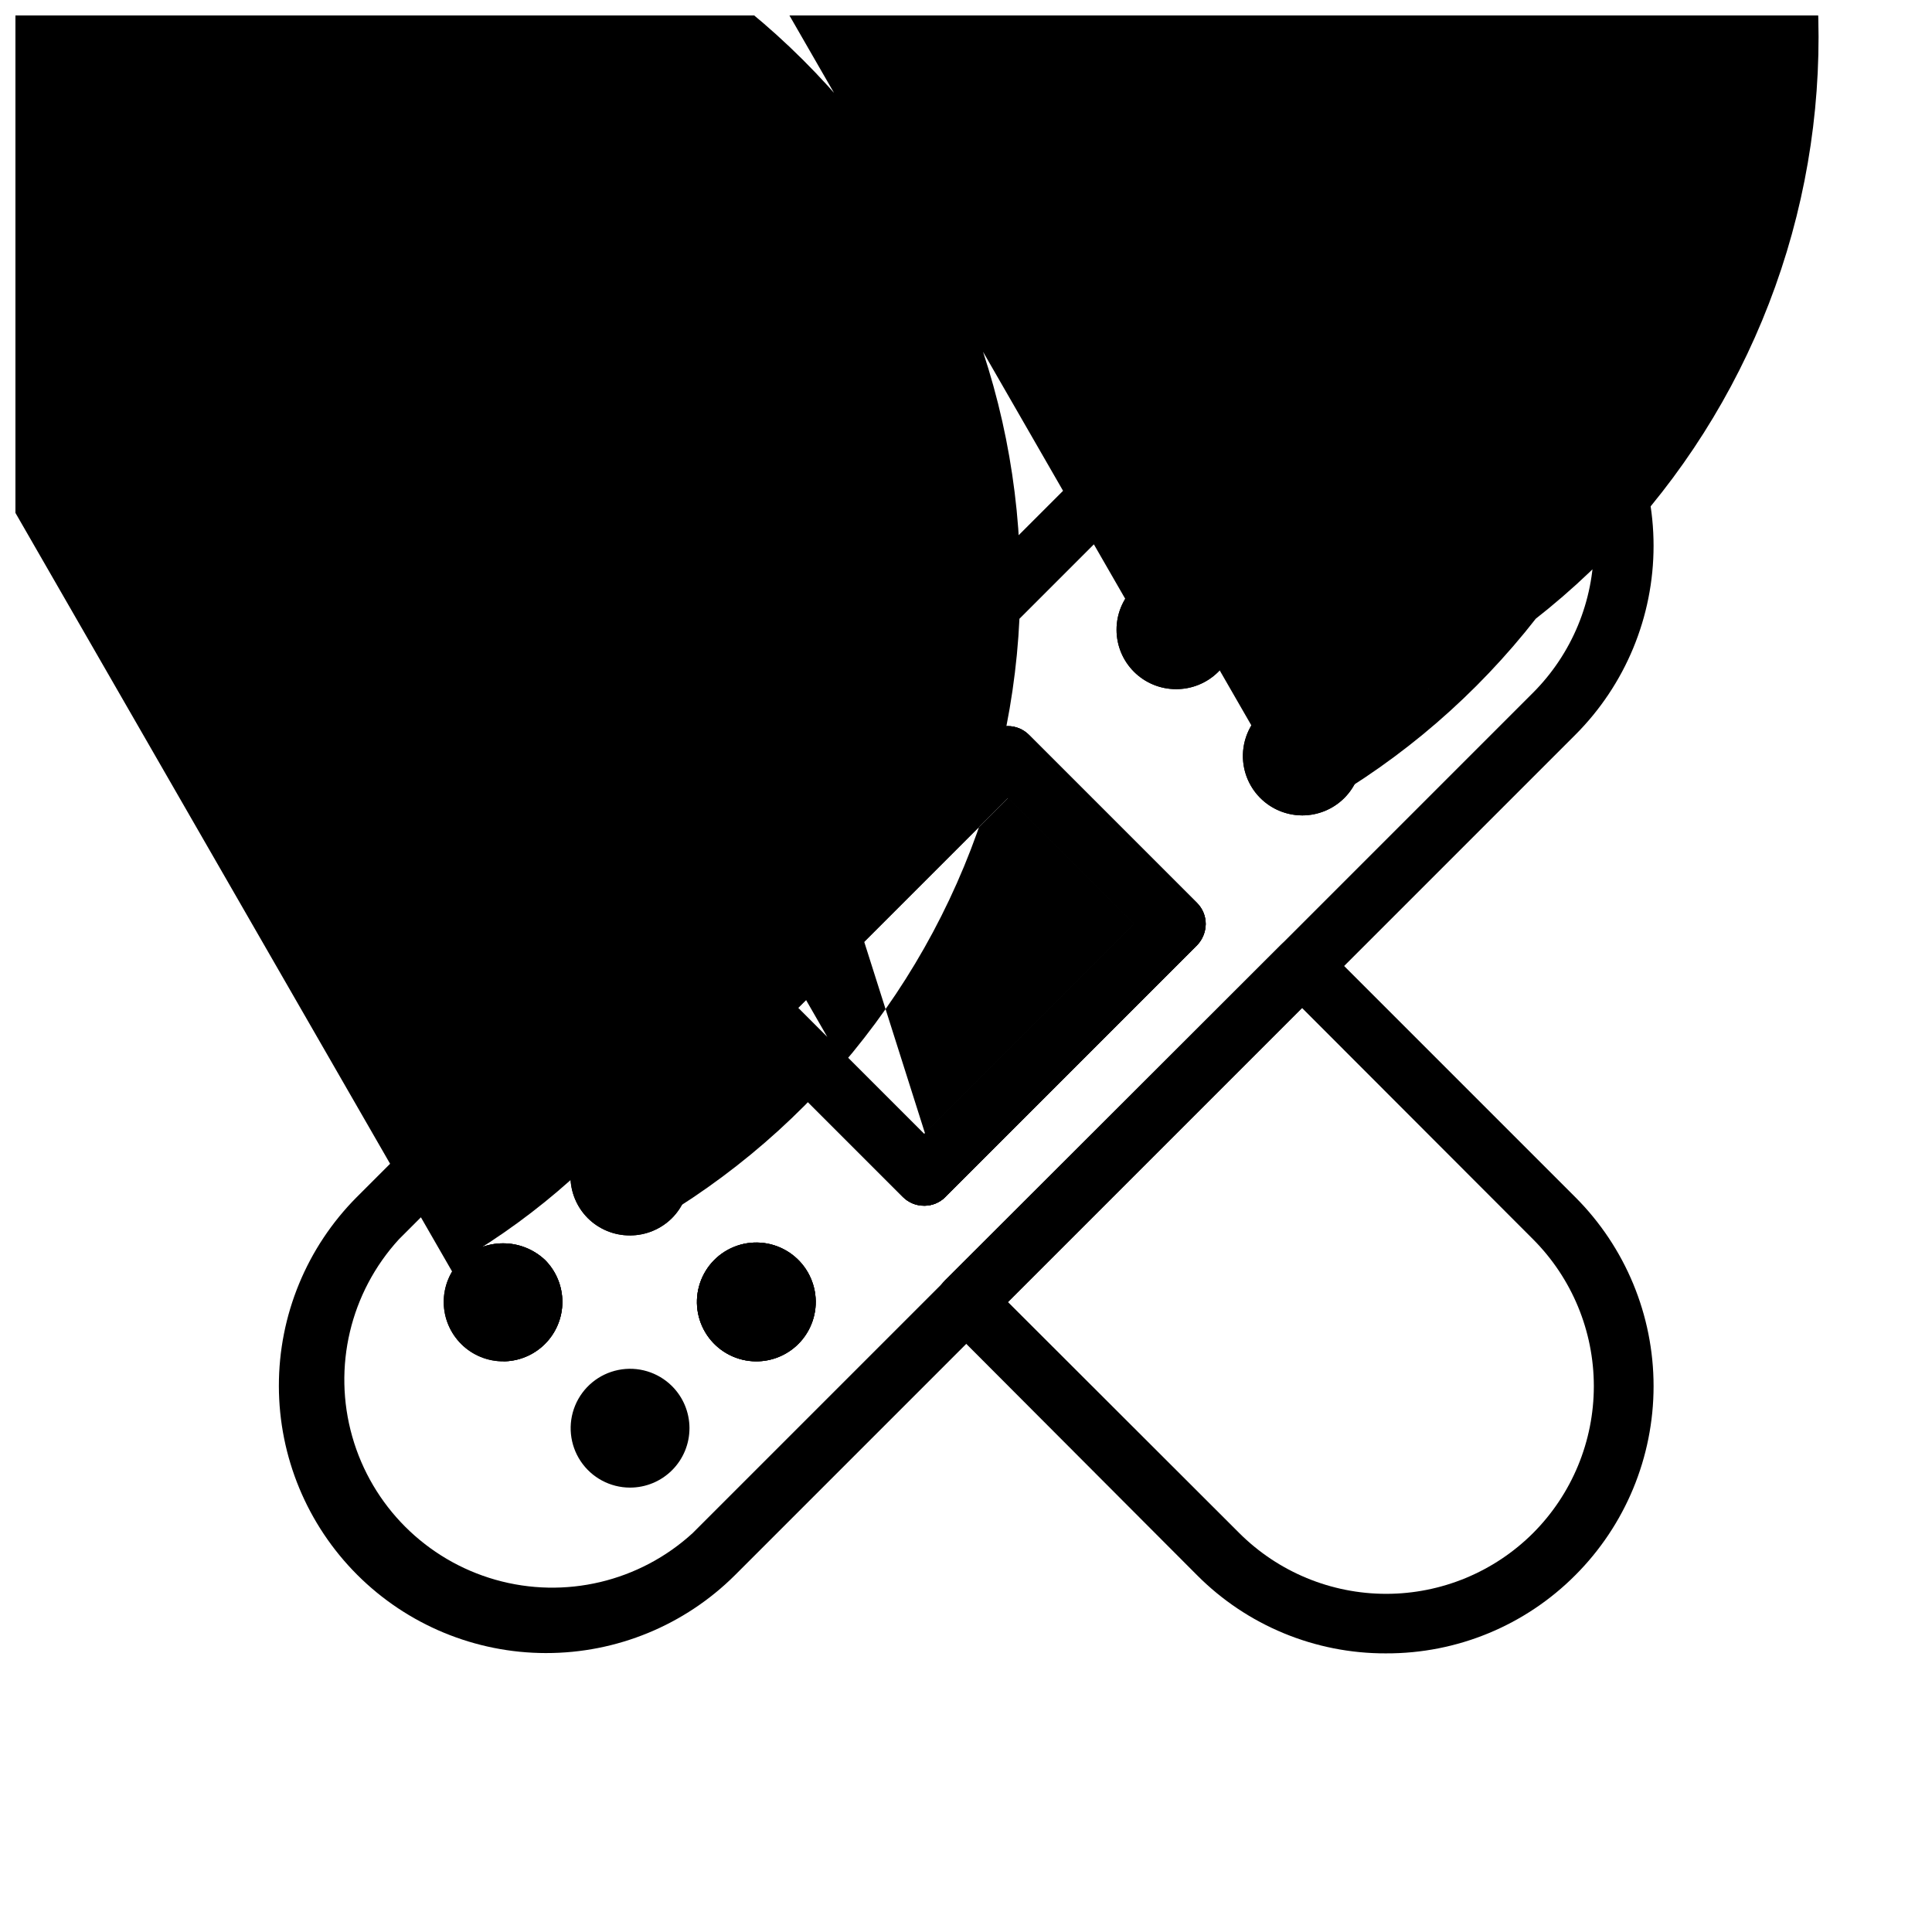 <?xml version="1.0" encoding="UTF-8"?>
<!-- Uploaded to: SVG Repo, www.svgrepo.com, Generator: SVG Repo Mixer Tools -->
<svg width="800px" height="800px" version="1.1" viewBox="144 144 512 512" xmlns="http://www.w3.org/2000/svg">
 <defs>
  <clipPath id="a">
   <path d="m148.09 148.09h477.91v434.91h-477.91z"/>
  </clipPath>
 </defs>
 <path d="m277.51 504.77c-4.191 0.047-8.227-1.578-11.215-4.519-2.984-2.938-4.68-6.945-4.703-11.133-0.023-4.191 1.625-8.219 4.582-11.191 3.008-2.844 6.996-4.43 11.137-4.43 4.144 0 8.129 1.586 11.141 4.43 2.941 2.961 4.586 6.965 4.578 11.137-0.012 4.172-1.676 8.168-4.629 11.113-2.953 2.945-6.957 4.598-11.129 4.594z"/>
 <path d="m310.96 471.4c-4.184 0.023-8.207-1.621-11.176-4.566-2.953-2.953-4.609-6.957-4.606-11.133 0-4.176 1.66-8.176 4.613-11.129 2.953-2.949 6.957-4.609 11.129-4.609 4.176 0 8.18 1.66 11.133 4.609 2.949 2.953 4.609 6.953 4.613 11.129 0 4.176-1.656 8.18-4.606 11.133-2.953 2.926-6.941 4.57-11.102 4.566zm0-15.742 5.59 5.59z"/>
 <path d="m344.34 504.77c-4.894-0.027-9.496-2.328-12.453-6.227s-3.934-8.949-2.641-13.668c1.289-4.723 4.703-8.574 9.23-10.422 4.531-1.852 9.664-1.488 13.891 0.977 4.227 2.465 7.062 6.758 7.68 11.609 0.621 4.856-1.055 9.719-4.527 13.168-2.973 2.945-6.996 4.59-11.18 4.562z"/>
 <path d="m388.9 463.53c-2.094 0.012-4.102-0.812-5.59-2.285l-44.555-44.555c-1.488-1.477-2.328-3.492-2.328-5.59s0.84-4.109 2.328-5.59l66.754-66.754c1.48-1.488 3.492-2.328 5.59-2.328s4.113 0.84 5.59 2.328l44.555 44.555c1.473 1.488 2.297 3.496 2.285 5.59-0.031 2.086-0.848 4.082-2.285 5.59l-66.754 66.754c-1.484 1.473-3.496 2.297-5.59 2.285zm-33.457-52.426 33.457 33.457 55.656-55.656-33.457-33.457z"/>
 <g clip-path="url(#a)">
  <path d="m288.69 582.08c-18.766-0.016-36.758-7.477-50.027-20.742-13.27-13.27-20.734-31.258-20.758-50.023-0.023-18.766 7.402-36.773 20.641-50.07l222.7-222.7c13.289-13.293 31.312-20.758 50.105-20.758 18.793 0 36.82 7.465 50.105 20.758 13.293 13.289 20.758 31.312 20.758 50.105 0 18.793-7.465 36.82-20.758 50.105l-222.7 222.7c-13.301 13.234-31.305 20.652-50.066 20.625zm222.62-348.5c-14.586 0.023-28.57 5.824-38.887 16.141l-222.7 222.7c-12.91 14.094-17.598 33.871-12.379 52.258 5.215 18.387 19.586 32.758 37.973 37.977 18.387 5.215 38.164 0.531 52.258-12.379l222.7-222.7c10.309-10.328 16.102-24.328 16.102-38.926 0-14.598-5.793-28.598-16.102-38.926-10.336-10.336-24.352-16.141-38.969-16.141zm-166.96 271.19c-4.894-0.027-9.496-2.328-12.453-6.227s-3.934-8.949-2.641-13.668c1.289-4.723 4.703-8.574 9.23-10.422 4.531-1.852 9.664-1.488 13.891 0.977 4.227 2.465 7.062 6.758 7.68 11.609 0.621 4.856-1.055 9.719-4.527 13.168-2.973 2.945-6.996 4.59-11.18 4.562zm0-15.742m-66.832 15.742-196.25-340.94c41.648-24.52 91.336-31.488 138.13-19.379 46.789 12.113 86.852 42.32 111.38 83.973 24.52 41.648 31.492 91.336 19.379 138.13-12.113 46.789-42.32 86.852-83.969 111.37 3.008-2.844 6.996-4.43 11.137-4.43 4.144 0 8.129 1.586 11.141 4.43 2.941 2.961 4.586 6.965 4.578 11.137-0.012 4.172-1.676 8.168-4.629 11.113-2.953 2.945-6.957 4.598-11.129 4.594zm33.457-33.379-196.25-340.93c-4.184 0.023-8.207-1.621-11.176-4.566-2.953-2.953-4.609-6.957-4.606-11.133 0-4.176 1.66-8.176 4.613-11.129 2.953-2.949 6.957-4.609 11.129-4.609 4.176 0 8.18 1.66 11.133 4.609 2.953 2.953 4.609 6.953 4.613 11.129 0 4.176-1.656 8.18-4.606 11.133 45.816-24.551 99.508-29.898 149.27-14.863 49.758 15.035 91.504 49.223 116.05 95.039 24.555 45.816 29.902 99.512 14.863 149.27-15.035 49.758-49.223 91.504-95.039 116.06zm0-15.742 5.59 5.59zm78.012 7.871-196.25-340.93c-2.09 0.012-4.102-0.812-5.586-2.285l-44.555-44.555h-0.004c-1.488-1.477-2.328-3.492-2.328-5.59s0.84-4.109 2.328-5.59l66.754-66.754h0.004c1.477-1.488 3.488-2.328 5.586-2.328 2.102 0 4.113 0.84 5.59 2.328l44.555 44.555c1.477 1.488 2.297 3.5 2.285 5.59-0.031 2.086-0.844 4.082-2.285 5.59l129.42 407.69c-1.484 1.473-3.496 2.297-5.59 2.285zm-33.457-52.426 33.457 33.457 55.656-55.656-33.457-33.457zm133.82-51.012-196.25-340.94c-4.894-0.027-9.496-2.328-12.453-6.227s-3.934-8.949-2.644-13.668c1.293-4.723 4.703-8.574 9.234-10.422 4.531-1.852 9.664-1.488 13.887 0.977 4.227 2.465 7.066 6.758 7.684 11.609 0.617 4.856-1.055 9.719-4.531 13.168 45.816-24.5 99.492-29.797 149.21-14.727 49.723 15.074 91.418 49.281 115.92 95.098 24.5 45.816 29.793 99.488 14.723 149.21-15.074 49.723-49.281 91.418-95.098 115.92zm0-15.742 5.59 5.59zm33.379-17.711-196.25-340.94c-4.156 0-8.148-1.641-11.098-4.566-2.957-2.953-4.617-6.961-4.617-11.141 0-4.176 1.66-8.184 4.617-11.137 3.012-2.848 6.996-4.434 11.137-4.434 4.144 0 8.129 1.586 11.141 4.434 2.957 2.953 4.617 6.961 4.617 11.137 0 4.18-1.66 8.188-4.617 11.141 45.816-24.5 99.488-29.797 149.21-14.723 49.723 15.07 91.418 49.277 115.92 95.094s29.797 99.492 14.723 149.21c-15.07 49.723-49.277 91.422-95.094 115.92zm-66.754 0-196.25-340.94c-4.172 0-8.172-1.652-11.129-4.598-2.953-2.945-4.617-6.941-4.629-11.113-0.008-4.172 1.641-8.176 4.578-11.133 3.027-2.852 7.023-4.441 11.18-4.441s8.156 1.59 11.18 4.441c2.957 2.953 4.617 6.961 4.617 11.137 0 4.18-1.66 8.188-4.617 11.141 45.816-24.5 99.488-29.797 149.21-14.723 49.719 15.07 91.418 49.277 115.92 95.094s29.797 99.492 14.723 149.21c-15.074 49.723-49.281 91.422-95.098 115.92z"/>
 </g>
 <path d="m455.65 326.63c-4.172 0-8.172-1.652-11.125-4.598-2.957-2.945-4.621-6.941-4.629-11.113-0.012-4.172 1.637-8.176 4.578-11.133 3.023-2.852 7.019-4.441 11.176-4.441s8.156 1.59 11.18 4.441c2.957 2.953 4.617 6.957 4.617 11.137 0 4.18-1.66 8.188-4.617 11.141-2.973 2.945-6.992 4.59-11.18 4.566zm5.59-21.254-5.59 5.59z"/>
 <path d="m489.11 360.09c-5.25-0.004-10.156-2.625-13.074-6.988-2.918-4.367-3.469-9.898-1.469-14.754 2.004-4.856 6.293-8.395 11.441-9.434 5.144-1.039 10.473 0.559 14.203 4.254 2.969 2.949 4.644 6.957 4.656 11.141 0.008 4.184-1.645 8.199-4.602 11.16-2.957 2.965-6.973 4.625-11.156 4.621z"/>
 <path d="m522.41 326.63c-4.16 0-8.148-1.641-11.102-4.566-2.957-2.953-4.617-6.961-4.617-11.141 0-4.18 1.66-8.184 4.617-11.137 3.012-2.848 6.996-4.434 11.141-4.434 4.141 0 8.125 1.586 11.137 4.434 2.957 2.953 4.617 6.957 4.617 11.137 0 4.18-1.66 8.188-4.617 11.141-2.969 2.945-6.992 4.59-11.176 4.566z"/>
 <path d="m310.96 407.87c-2.09 0.012-4.102-0.809-5.59-2.285l-66.832-66.832c-13.293-13.285-20.758-31.312-20.758-50.105 0-18.793 7.465-36.816 20.758-50.105 13.289-13.293 31.312-20.758 50.105-20.758 18.793 0 36.82 7.465 50.105 20.758l66.832 66.992c1.492 1.477 2.332 3.488 2.332 5.59 0 2.098-0.84 4.109-2.332 5.586l-89.031 88.875c-1.484 1.477-3.496 2.297-5.59 2.285zm-22.277-174.29c-14.594 0.023-28.582 5.828-38.898 16.152-10.316 10.32-16.117 24.312-16.129 38.906-0.016 14.594 5.762 28.598 16.062 38.934l61.246 61.324 77.934-77.934-61.328-61.242c-10.285-10.359-24.289-16.172-38.887-16.141z"/>
 <path d="m388.9 463.53c-2.094 0.012-4.102-0.812-5.59-2.285l-44.555-44.555c-1.488-1.477-2.328-3.492-2.328-5.59s0.84-4.109 2.328-5.59l66.754-66.754c1.48-1.488 3.492-2.328 5.59-2.328s4.113 0.84 5.59 2.328l44.555 44.555c1.473 1.488 2.297 3.496 2.285 5.59-0.031 2.086-0.848 4.082-2.285 5.59l-66.754 66.754c-1.484 1.473-3.496 2.297-5.59 2.285zm-33.457-52.426 33.457 33.457 55.656-55.656-33.457-33.457z"/>
 <path d="m511.31 582.16c-18.785 0.066-36.812-7.391-50.066-20.703l-66.832-66.992c-1.492-1.477-2.328-3.488-2.328-5.586 0-2.102 0.836-4.113 2.328-5.59l89.031-88.875c1.48-1.492 3.492-2.328 5.59-2.328s4.109 0.836 5.59 2.328l66.832 66.832c13.293 13.289 20.758 31.312 20.758 50.105 0 18.793-7.465 36.82-20.758 50.105-13.277 13.324-31.336 20.781-50.145 20.703zm-100.21-93.125 61.324 61.246c10.332 10.309 24.332 16.102 38.926 16.102 14.598 0 28.598-5.793 38.93-16.102 10.309-10.332 16.102-24.332 16.102-38.93 0-14.594-5.793-28.594-16.102-38.926l-61.246-61.324z"/>
 <path d="m388.9 463.53c-2.094 0.012-4.102-0.812-5.59-2.285l-44.555-44.555c-1.488-1.477-2.328-3.492-2.328-5.59s0.84-4.109 2.328-5.59l66.754-66.754c1.48-1.488 3.492-2.328 5.59-2.328s4.113 0.84 5.59 2.328l44.555 44.555c1.473 1.488 2.297 3.496 2.285 5.59-0.031 2.086-0.848 4.082-2.285 5.59l-66.754 66.754c-1.484 1.473-3.496 2.297-5.59 2.285zm-33.457-52.426 33.457 33.457 55.656-55.656-33.457-33.457z"/>
 <path d="m277.51 504.77c-4.191 0.047-8.227-1.578-11.215-4.519-2.984-2.938-4.68-6.945-4.703-11.133-0.023-4.191 1.625-8.219 4.582-11.191 3.008-2.844 6.996-4.43 11.137-4.43 4.144 0 8.129 1.586 11.141 4.43 2.941 2.961 4.586 6.965 4.578 11.137-0.012 4.172-1.676 8.168-4.629 11.113-2.953 2.945-6.957 4.598-11.129 4.594z"/>
 <path d="m310.96 538.23c-5.25-0.004-10.152-2.625-13.074-6.992-2.918-4.363-3.469-9.898-1.469-14.754 2.004-4.852 6.293-8.391 11.441-9.43 5.148-1.039 10.473 0.555 14.203 4.254 2.969 2.945 4.644 6.957 4.656 11.141 0.012 4.184-1.645 8.199-4.602 11.16-2.957 2.961-6.969 4.625-11.156 4.621z"/>
 <path d="m310.96 471.4c-4.184 0.023-8.207-1.621-11.176-4.566-2.953-2.953-4.609-6.957-4.606-11.133 0-4.176 1.66-8.176 4.613-11.129 2.953-2.949 6.957-4.609 11.129-4.609 4.176 0 8.18 1.66 11.133 4.609 2.949 2.953 4.609 6.953 4.613 11.129 0 4.176-1.656 8.18-4.606 11.133-2.953 2.926-6.941 4.57-11.102 4.566zm0-15.742 5.59 5.59z"/>
 <path d="m344.34 504.77c-4.894-0.027-9.496-2.328-12.453-6.227s-3.934-8.949-2.641-13.668c1.289-4.723 4.703-8.574 9.23-10.422 4.531-1.852 9.664-1.488 13.891 0.977 4.227 2.465 7.062 6.758 7.68 11.609 0.621 4.856-1.055 9.719-4.527 13.168-2.973 2.945-6.996 4.59-11.18 4.562z"/>
 <path d="m489.03 293.25c-4.156 0.004-8.148-1.637-11.102-4.566-3.477-3.449-5.148-8.32-4.527-13.176 0.621-4.859 3.469-9.152 7.703-11.613 4.234-2.461 9.371-2.812 13.902-0.949s7.934 5.727 9.211 10.457c1.277 4.727 0.281 9.781-2.695 13.672-2.977 3.891-7.594 6.172-12.492 6.176z"/>
 <path d="m522.41 326.63c-4.16 0-8.148-1.641-11.102-4.566-2.957-2.953-4.617-6.961-4.617-11.141 0-4.18 1.66-8.184 4.617-11.137 3.012-2.848 6.996-4.434 11.141-4.434 4.141 0 8.125 1.586 11.137 4.434 2.957 2.953 4.617 6.957 4.617 11.137 0 4.18-1.66 8.188-4.617 11.141-2.969 2.945-6.992 4.59-11.176 4.566z"/>
 <path d="m455.65 326.63c-4.172 0-8.172-1.652-11.125-4.598-2.957-2.945-4.621-6.941-4.629-11.113-0.012-4.172 1.637-8.176 4.578-11.133 3.023-2.852 7.019-4.441 11.176-4.441s8.156 1.59 11.18 4.441c2.957 2.953 4.617 6.957 4.617 11.137 0 4.18-1.66 8.188-4.617 11.141-2.973 2.945-6.992 4.59-11.18 4.566z"/>
 <path d="m489.11 360.09c-4.898-0.004-9.516-2.285-12.492-6.176-2.973-3.891-3.973-8.941-2.695-13.672 1.277-4.727 4.684-8.594 9.211-10.457 4.531-1.863 9.668-1.512 13.902 0.949 4.234 2.465 7.082 6.754 7.703 11.613 0.621 4.859-1.051 9.73-4.527 13.18-2.953 2.926-6.945 4.566-11.102 4.562zm0-15.742 5.59 5.59z"/>
</svg>
